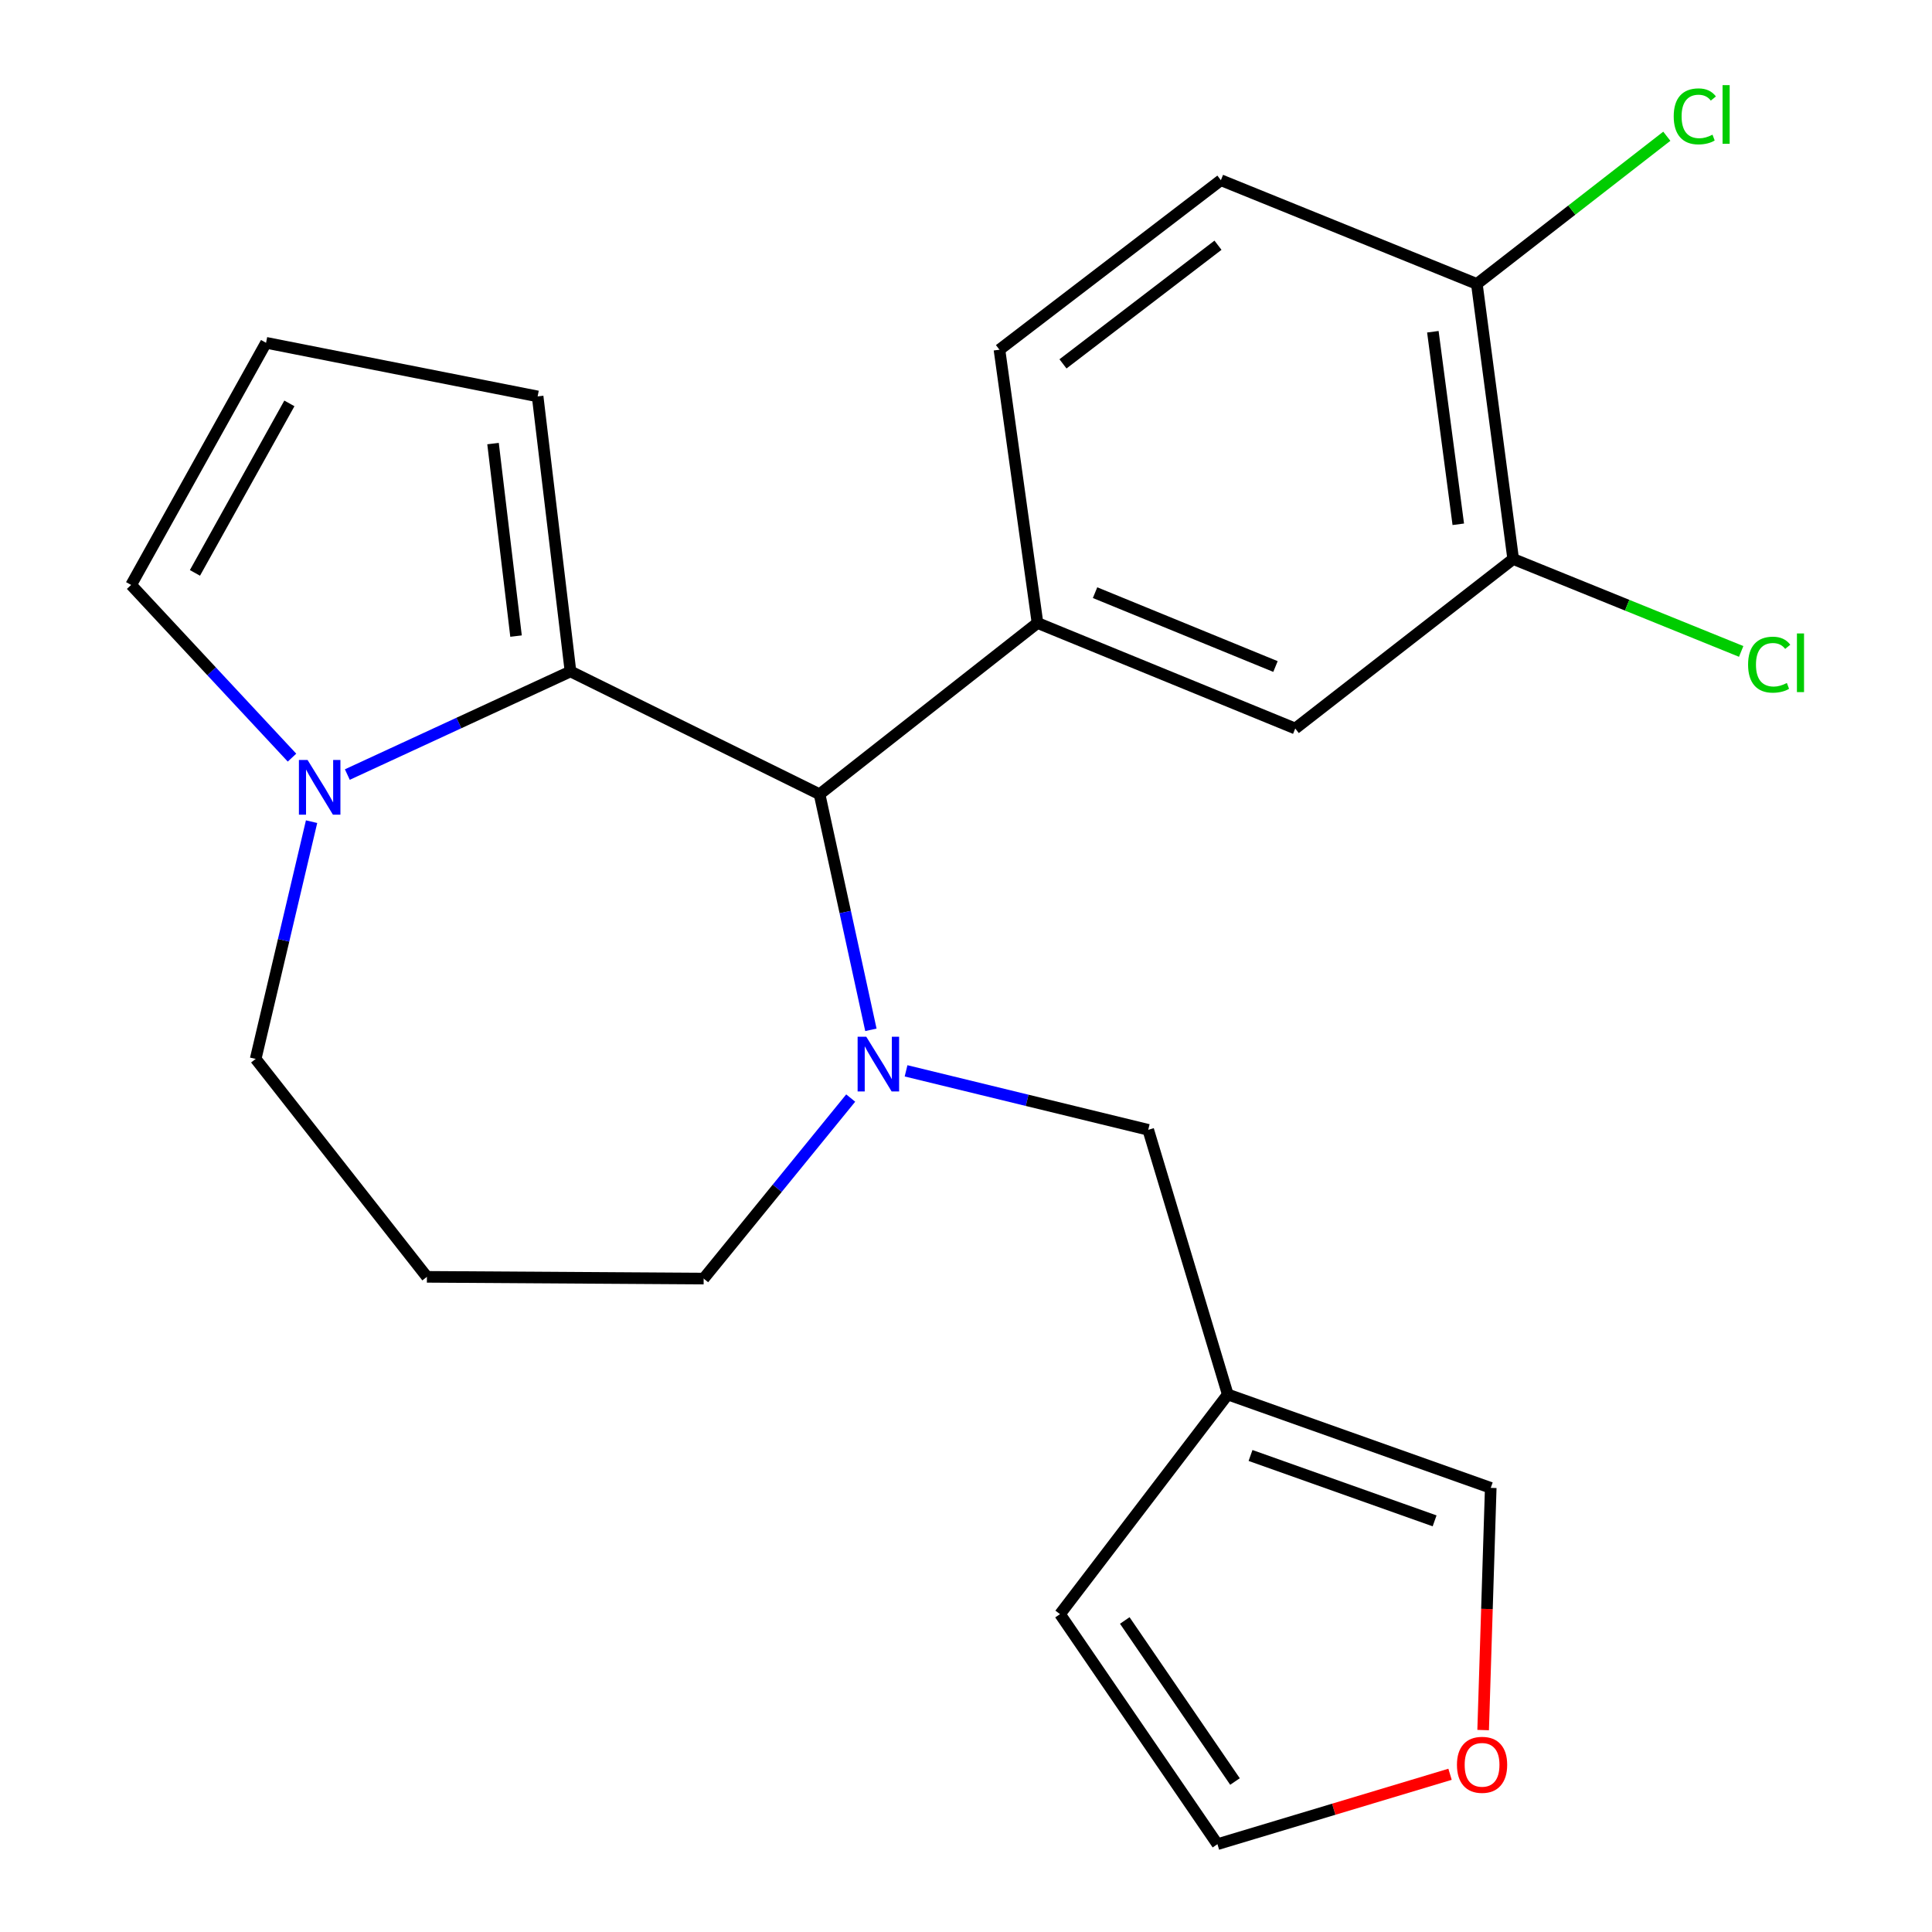 <?xml version='1.0' encoding='iso-8859-1'?>
<svg version='1.1' baseProfile='full'
              xmlns='http://www.w3.org/2000/svg'
                      xmlns:rdkit='http://www.rdkit.org/xml'
                      xmlns:xlink='http://www.w3.org/1999/xlink'
                  xml:space='preserve'
width='1000px' height='1000px' viewBox='0 0 1000 1000'>
<!-- END OF HEADER -->
<rect style='opacity:1.0;fill:#FFFFFF;stroke:none' width='1000' height='1000' x='0' y='0'> </rect>
<path class='bond-0' d='M 424.207,411.107 L 295.286,347.529' style='fill:none;fill-rule:evenodd;stroke:#000000;stroke-width:6px;stroke-linecap:butt;stroke-linejoin:miter;stroke-opacity:1' />
<path class='bond-1' d='M 424.207,411.107 L 437.492,472.072' style='fill:none;fill-rule:evenodd;stroke:#000000;stroke-width:6px;stroke-linecap:butt;stroke-linejoin:miter;stroke-opacity:1' />
<path class='bond-1' d='M 437.492,472.072 L 450.777,533.038' style='fill:none;fill-rule:evenodd;stroke:#0000FF;stroke-width:6px;stroke-linecap:butt;stroke-linejoin:miter;stroke-opacity:1' />
<path class='bond-2' d='M 424.207,411.107 L 537.008,322.458' style='fill:none;fill-rule:evenodd;stroke:#000000;stroke-width:6px;stroke-linecap:butt;stroke-linejoin:miter;stroke-opacity:1' />
<path class='bond-3' d='M 132.33,548.089 L 146.801,486.691' style='fill:none;fill-rule:evenodd;stroke:#000000;stroke-width:6px;stroke-linecap:butt;stroke-linejoin:miter;stroke-opacity:1' />
<path class='bond-3' d='M 146.801,486.691 L 161.272,425.292' style='fill:none;fill-rule:evenodd;stroke:#0000FF;stroke-width:6px;stroke-linecap:butt;stroke-linejoin:miter;stroke-opacity:1' />
<path class='bond-4' d='M 132.33,548.089 L 220.965,660.89' style='fill:none;fill-rule:evenodd;stroke:#000000;stroke-width:6px;stroke-linecap:butt;stroke-linejoin:miter;stroke-opacity:1' />
<path class='bond-5' d='M 440.322,568.352 L 402.268,615.073' style='fill:none;fill-rule:evenodd;stroke:#0000FF;stroke-width:6px;stroke-linecap:butt;stroke-linejoin:miter;stroke-opacity:1' />
<path class='bond-5' d='M 402.268,615.073 L 364.214,661.794' style='fill:none;fill-rule:evenodd;stroke:#000000;stroke-width:6px;stroke-linecap:butt;stroke-linejoin:miter;stroke-opacity:1' />
<path class='bond-6' d='M 468.975,554.262 L 531.647,569.526' style='fill:none;fill-rule:evenodd;stroke:#0000FF;stroke-width:6px;stroke-linecap:butt;stroke-linejoin:miter;stroke-opacity:1' />
<path class='bond-6' d='M 531.647,569.526 L 594.32,584.791' style='fill:none;fill-rule:evenodd;stroke:#000000;stroke-width:6px;stroke-linecap:butt;stroke-linejoin:miter;stroke-opacity:1' />
<path class='bond-7' d='M 220.965,660.89 L 364.214,661.794' style='fill:none;fill-rule:evenodd;stroke:#000000;stroke-width:6px;stroke-linecap:butt;stroke-linejoin:miter;stroke-opacity:1' />
<path class='bond-8' d='M 179.776,400.906 L 237.531,374.217' style='fill:none;fill-rule:evenodd;stroke:#0000FF;stroke-width:6px;stroke-linecap:butt;stroke-linejoin:miter;stroke-opacity:1' />
<path class='bond-8' d='M 237.531,374.217 L 295.286,347.529' style='fill:none;fill-rule:evenodd;stroke:#000000;stroke-width:6px;stroke-linecap:butt;stroke-linejoin:miter;stroke-opacity:1' />
<path class='bond-9' d='M 151.142,392.15 L 109.509,347.459' style='fill:none;fill-rule:evenodd;stroke:#0000FF;stroke-width:6px;stroke-linecap:butt;stroke-linejoin:miter;stroke-opacity:1' />
<path class='bond-9' d='M 109.509,347.459 L 67.877,302.767' style='fill:none;fill-rule:evenodd;stroke:#000000;stroke-width:6px;stroke-linecap:butt;stroke-linejoin:miter;stroke-opacity:1' />
<path class='bond-10' d='M 295.286,347.529 L 278.276,205.183' style='fill:none;fill-rule:evenodd;stroke:#000000;stroke-width:6px;stroke-linecap:butt;stroke-linejoin:miter;stroke-opacity:1' />
<path class='bond-10' d='M 267.101,329.24 L 255.194,229.598' style='fill:none;fill-rule:evenodd;stroke:#000000;stroke-width:6px;stroke-linecap:butt;stroke-linejoin:miter;stroke-opacity:1' />
<path class='bond-11' d='M 278.276,205.183 L 137.709,177.431' style='fill:none;fill-rule:evenodd;stroke:#000000;stroke-width:6px;stroke-linecap:butt;stroke-linejoin:miter;stroke-opacity:1' />
<path class='bond-12' d='M 137.709,177.431 L 67.877,302.767' style='fill:none;fill-rule:evenodd;stroke:#000000;stroke-width:6px;stroke-linecap:butt;stroke-linejoin:miter;stroke-opacity:1' />
<path class='bond-12' d='M 149.786,208.796 L 100.903,296.531' style='fill:none;fill-rule:evenodd;stroke:#000000;stroke-width:6px;stroke-linecap:butt;stroke-linejoin:miter;stroke-opacity:1' />
<path class='bond-13' d='M 767.675,895.48 L 769.639,832.8' style='fill:none;fill-rule:evenodd;stroke:#FF0000;stroke-width:6px;stroke-linecap:butt;stroke-linejoin:miter;stroke-opacity:1' />
<path class='bond-13' d='M 769.639,832.8 L 771.603,770.12' style='fill:none;fill-rule:evenodd;stroke:#000000;stroke-width:6px;stroke-linecap:butt;stroke-linejoin:miter;stroke-opacity:1' />
<path class='bond-14' d='M 750.538,918.365 L 690.342,936.455' style='fill:none;fill-rule:evenodd;stroke:#FF0000;stroke-width:6px;stroke-linecap:butt;stroke-linejoin:miter;stroke-opacity:1' />
<path class='bond-14' d='M 690.342,936.455 L 630.146,954.545' style='fill:none;fill-rule:evenodd;stroke:#000000;stroke-width:6px;stroke-linecap:butt;stroke-linejoin:miter;stroke-opacity:1' />
<path class='bond-15' d='M 594.32,584.791 L 635.496,721.772' style='fill:none;fill-rule:evenodd;stroke:#000000;stroke-width:6px;stroke-linecap:butt;stroke-linejoin:miter;stroke-opacity:1' />
<path class='bond-16' d='M 771.603,770.12 L 635.496,721.772' style='fill:none;fill-rule:evenodd;stroke:#000000;stroke-width:6px;stroke-linecap:butt;stroke-linejoin:miter;stroke-opacity:1' />
<path class='bond-16' d='M 742.545,787.194 L 647.271,753.351' style='fill:none;fill-rule:evenodd;stroke:#000000;stroke-width:6px;stroke-linecap:butt;stroke-linejoin:miter;stroke-opacity:1' />
<path class='bond-17' d='M 783.22,289.342 L 764.417,146.968' style='fill:none;fill-rule:evenodd;stroke:#000000;stroke-width:6px;stroke-linecap:butt;stroke-linejoin:miter;stroke-opacity:1' />
<path class='bond-17' d='M 754.806,271.366 L 741.644,171.704' style='fill:none;fill-rule:evenodd;stroke:#000000;stroke-width:6px;stroke-linecap:butt;stroke-linejoin:miter;stroke-opacity:1' />
<path class='bond-18' d='M 783.22,289.342 L 670.419,377.073' style='fill:none;fill-rule:evenodd;stroke:#000000;stroke-width:6px;stroke-linecap:butt;stroke-linejoin:miter;stroke-opacity:1' />
<path class='bond-19' d='M 783.22,289.342 L 842.226,313.26' style='fill:none;fill-rule:evenodd;stroke:#000000;stroke-width:6px;stroke-linecap:butt;stroke-linejoin:miter;stroke-opacity:1' />
<path class='bond-19' d='M 842.226,313.26 L 901.232,337.178' style='fill:none;fill-rule:evenodd;stroke:#00CC00;stroke-width:6px;stroke-linecap:butt;stroke-linejoin:miter;stroke-opacity:1' />
<path class='bond-20' d='M 764.417,146.968 L 631.925,93.271' style='fill:none;fill-rule:evenodd;stroke:#000000;stroke-width:6px;stroke-linecap:butt;stroke-linejoin:miter;stroke-opacity:1' />
<path class='bond-21' d='M 764.417,146.968 L 813.579,108.744' style='fill:none;fill-rule:evenodd;stroke:#000000;stroke-width:6px;stroke-linecap:butt;stroke-linejoin:miter;stroke-opacity:1' />
<path class='bond-21' d='M 813.579,108.744 L 862.74,70.52' style='fill:none;fill-rule:evenodd;stroke:#00CC00;stroke-width:6px;stroke-linecap:butt;stroke-linejoin:miter;stroke-opacity:1' />
<path class='bond-22' d='M 670.419,377.073 L 537.008,322.458' style='fill:none;fill-rule:evenodd;stroke:#000000;stroke-width:6px;stroke-linecap:butt;stroke-linejoin:miter;stroke-opacity:1' />
<path class='bond-22' d='M 660.188,344.99 L 566.8,306.759' style='fill:none;fill-rule:evenodd;stroke:#000000;stroke-width:6px;stroke-linecap:butt;stroke-linejoin:miter;stroke-opacity:1' />
<path class='bond-23' d='M 631.925,93.271 L 517.317,181.002' style='fill:none;fill-rule:evenodd;stroke:#000000;stroke-width:6px;stroke-linecap:butt;stroke-linejoin:miter;stroke-opacity:1' />
<path class='bond-23' d='M 630.425,126.93 L 550.2,188.342' style='fill:none;fill-rule:evenodd;stroke:#000000;stroke-width:6px;stroke-linecap:butt;stroke-linejoin:miter;stroke-opacity:1' />
<path class='bond-24' d='M 537.008,322.458 L 517.317,181.002' style='fill:none;fill-rule:evenodd;stroke:#000000;stroke-width:6px;stroke-linecap:butt;stroke-linejoin:miter;stroke-opacity:1' />
<path class='bond-25' d='M 635.496,721.772 L 548.654,835.477' style='fill:none;fill-rule:evenodd;stroke:#000000;stroke-width:6px;stroke-linecap:butt;stroke-linejoin:miter;stroke-opacity:1' />
<path class='bond-26' d='M 548.654,835.477 L 630.146,954.545' style='fill:none;fill-rule:evenodd;stroke:#000000;stroke-width:6px;stroke-linecap:butt;stroke-linejoin:miter;stroke-opacity:1' />
<path class='bond-26' d='M 582.182,838.756 L 639.226,922.104' style='fill:none;fill-rule:evenodd;stroke:#000000;stroke-width:6px;stroke-linecap:butt;stroke-linejoin:miter;stroke-opacity:1' />
<path  class='atom-2' d='M 448.381 536.611
L 457.661 551.611
Q 458.581 553.091, 460.061 555.771
Q 461.541 558.451, 461.621 558.611
L 461.621 536.611
L 465.381 536.611
L 465.381 564.931
L 461.501 564.931
L 451.541 548.531
Q 450.381 546.611, 449.141 544.411
Q 447.941 542.211, 447.581 541.531
L 447.581 564.931
L 443.901 564.931
L 443.901 536.611
L 448.381 536.611
' fill='#0000FF'/>
<path  class='atom-5' d='M 159.201 393.362
L 168.481 408.362
Q 169.401 409.842, 170.881 412.522
Q 172.361 415.202, 172.441 415.362
L 172.441 393.362
L 176.201 393.362
L 176.201 421.682
L 172.321 421.682
L 162.361 405.282
Q 161.201 403.362, 159.961 401.162
Q 158.761 398.962, 158.401 398.282
L 158.401 421.682
L 154.721 421.682
L 154.721 393.362
L 159.201 393.362
' fill='#0000FF'/>
<path  class='atom-10' d='M 754.114 913.463
Q 754.114 906.663, 757.474 902.863
Q 760.834 899.063, 767.114 899.063
Q 773.394 899.063, 776.754 902.863
Q 780.114 906.663, 780.114 913.463
Q 780.114 920.343, 776.714 924.263
Q 773.314 928.143, 767.114 928.143
Q 760.874 928.143, 757.474 924.263
Q 754.114 920.383, 754.114 913.463
M 767.114 924.943
Q 771.434 924.943, 773.754 922.063
Q 776.114 919.143, 776.114 913.463
Q 776.114 907.903, 773.754 905.103
Q 771.434 902.263, 767.114 902.263
Q 762.794 902.263, 760.434 905.063
Q 758.114 907.863, 758.114 913.463
Q 758.114 919.183, 760.434 922.063
Q 762.794 924.943, 767.114 924.943
' fill='#FF0000'/>
<path  class='atom-18' d='M 904.807 344.034
Q 904.807 336.994, 908.087 333.314
Q 911.407 329.594, 917.687 329.594
Q 923.527 329.594, 926.647 333.714
L 924.007 335.874
Q 921.727 332.874, 917.687 332.874
Q 913.407 332.874, 911.127 335.754
Q 908.887 338.594, 908.887 344.034
Q 908.887 349.634, 911.207 352.514
Q 913.567 355.394, 918.127 355.394
Q 921.247 355.394, 924.887 353.514
L 926.007 356.514
Q 924.527 357.474, 922.287 358.034
Q 920.047 358.594, 917.567 358.594
Q 911.407 358.594, 908.087 354.834
Q 904.807 351.074, 904.807 344.034
' fill='#00CC00'/>
<path  class='atom-18' d='M 930.087 327.874
L 933.767 327.874
L 933.767 358.234
L 930.087 358.234
L 930.087 327.874
' fill='#00CC00'/>
<path  class='atom-19' d='M 866.313 60.231
Q 866.313 53.191, 869.593 49.511
Q 872.913 45.791, 879.193 45.791
Q 885.033 45.791, 888.153 49.911
L 885.513 52.071
Q 883.233 49.071, 879.193 49.071
Q 874.913 49.071, 872.633 51.951
Q 870.393 54.791, 870.393 60.231
Q 870.393 65.831, 872.713 68.711
Q 875.073 71.591, 879.633 71.591
Q 882.753 71.591, 886.393 69.711
L 887.513 72.711
Q 886.033 73.671, 883.793 74.231
Q 881.553 74.791, 879.073 74.791
Q 872.913 74.791, 869.593 71.031
Q 866.313 67.271, 866.313 60.231
' fill='#00CC00'/>
<path  class='atom-19' d='M 891.593 44.071
L 895.273 44.071
L 895.273 74.431
L 891.593 74.431
L 891.593 44.071
' fill='#00CC00'/>
</svg>

